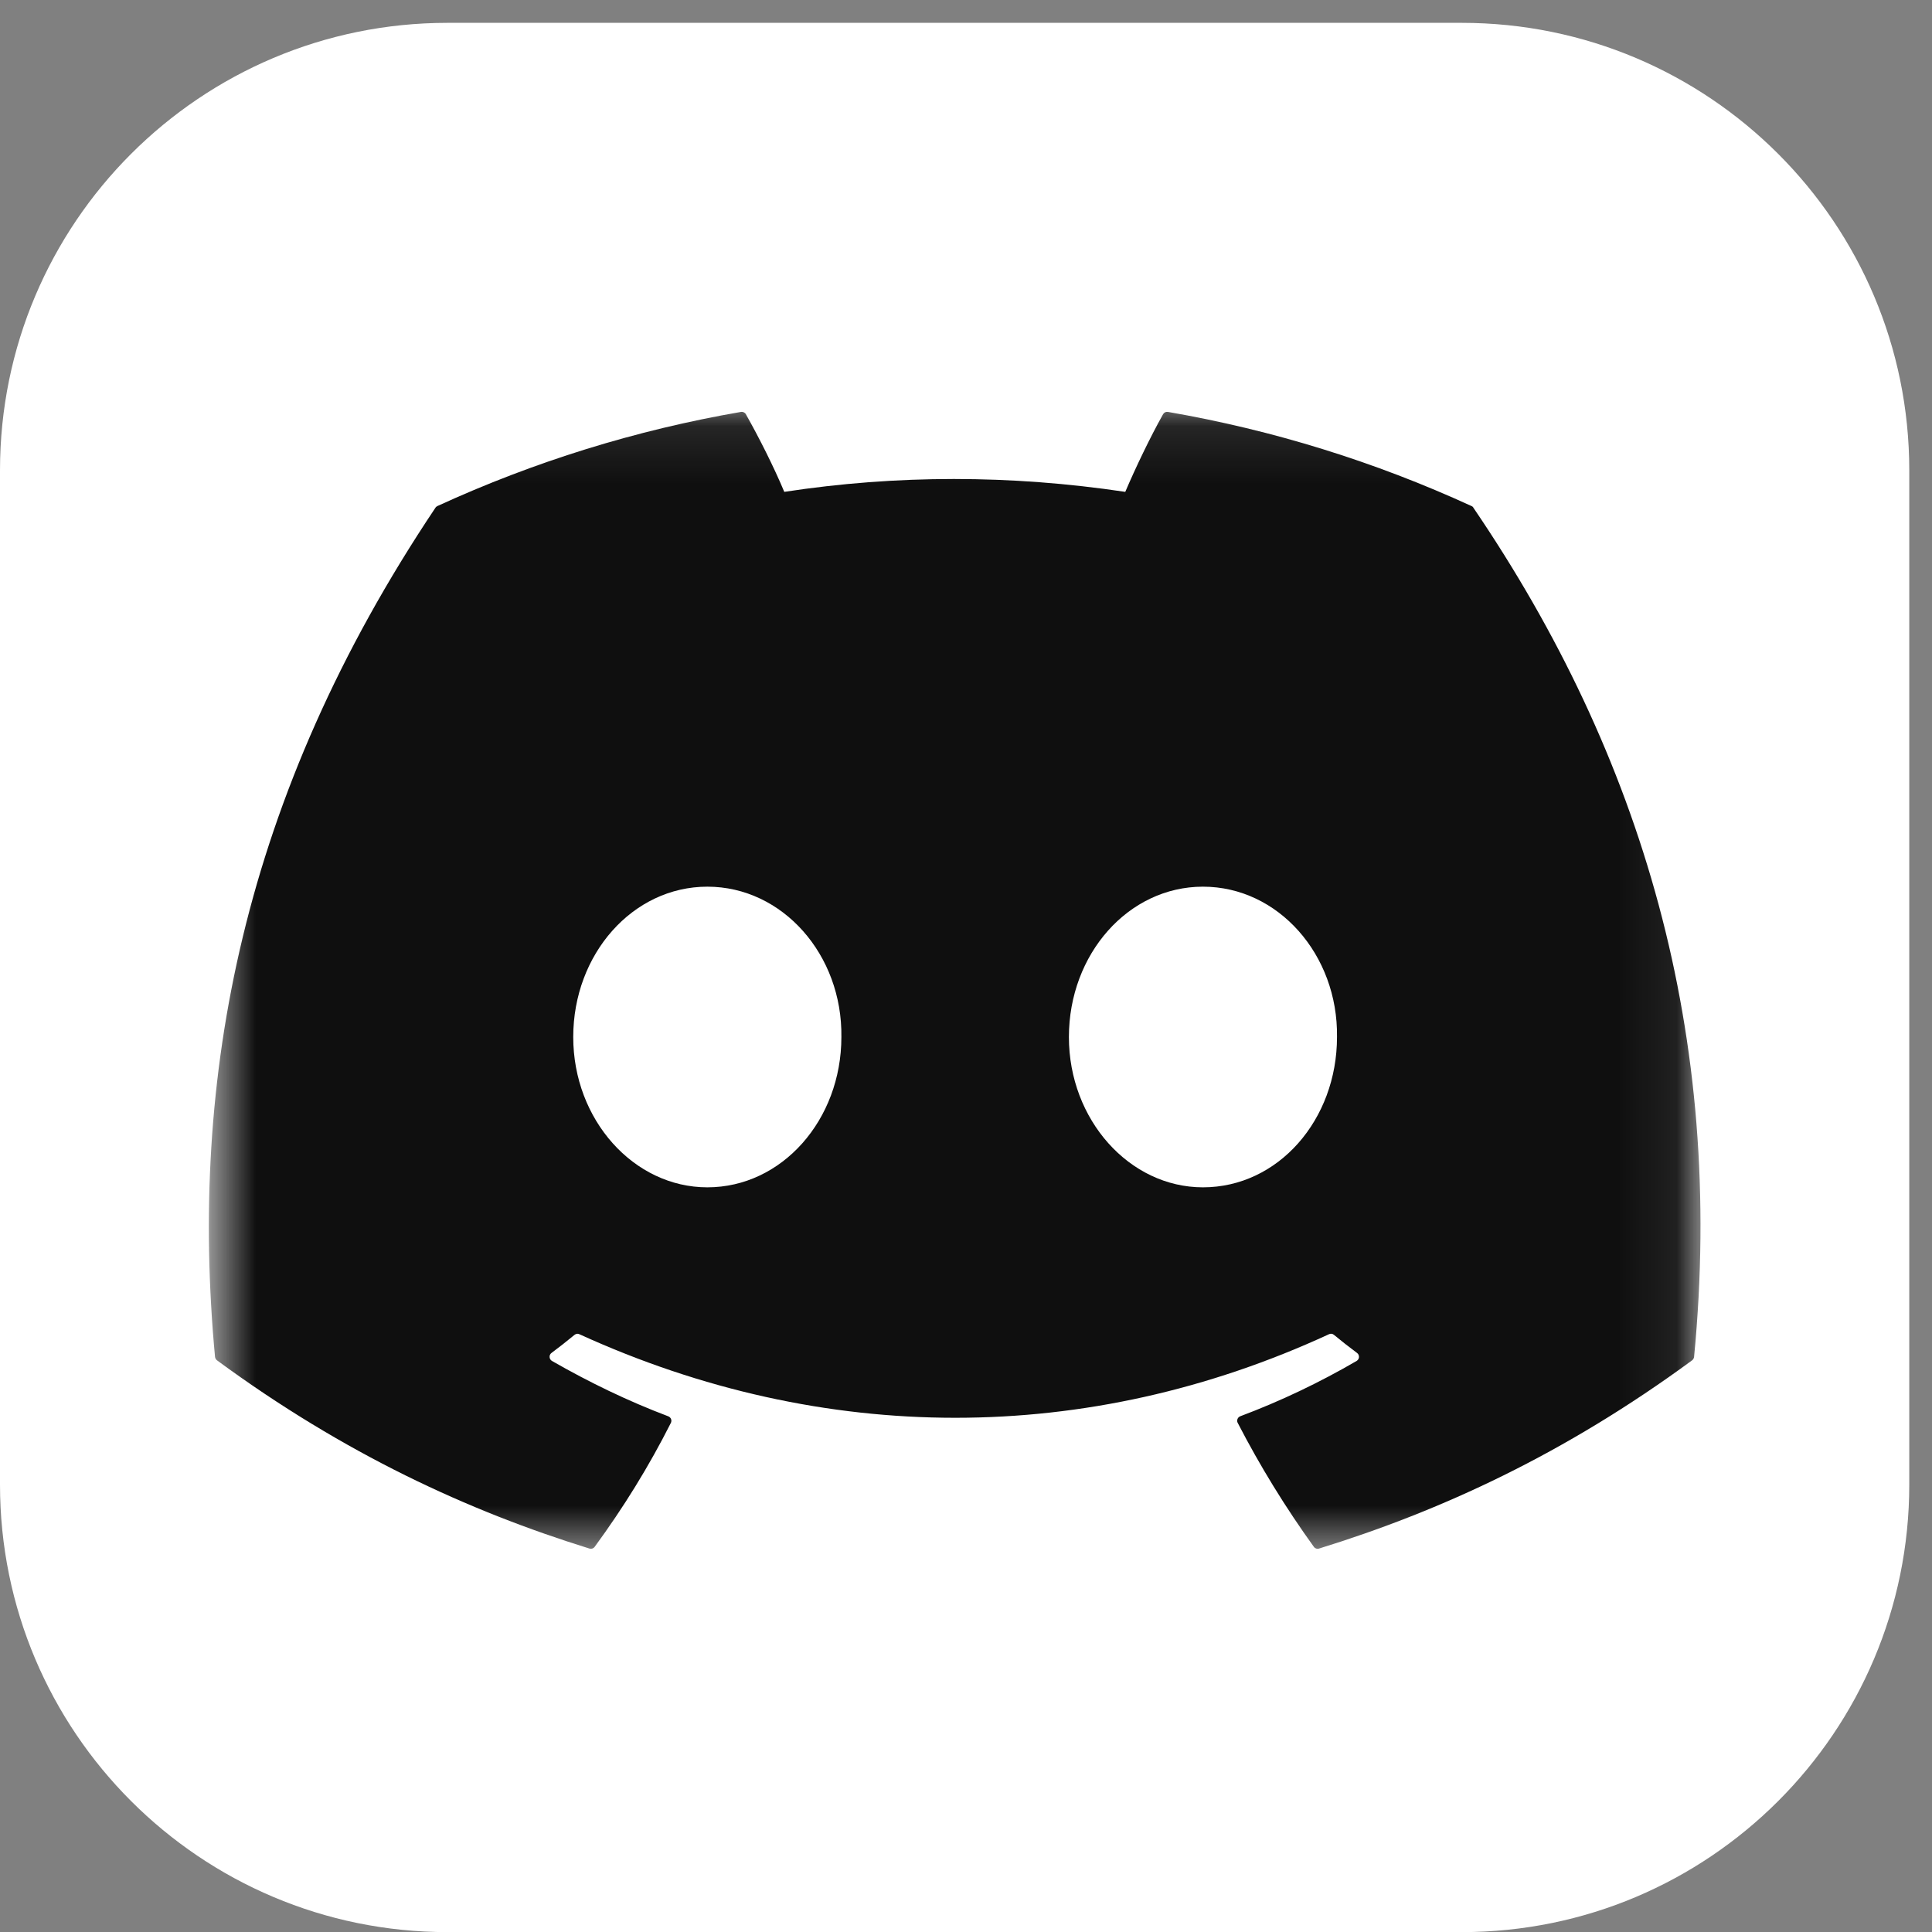 <svg
  xmlns="http://www.w3.org/2000/svg"
  width="34"
  height="34"
  viewBox="0 0 34 34"
>
  <rect x="0" y="0" width="34" height="34" fill="#808080" stroke="none"/>
  <g clip-path="url(#clip0_95_15734)">
    <path
      d="M25.725 0.402H7.875C3.526 0.402 0 3.927 0 8.277V26.127C0 30.476 3.526 34.002 7.875 34.002H25.725C30.074 34.002 33.6 30.476 33.6 26.127V8.277C33.6 3.927 30.074 0.402 25.725 0.402Z"
      fill="white"
    />
    <mask
      id="mask0_95_15734"
      style="mask-type:luminance"
      maskUnits="userSpaceOnUse"
      x="3"
      y="7"
      width="27"
      height="21"
    >
      <path
        d="M3.676 7.094H29.926V27.428H3.676V7.094Z"
        fill="white"
      />
    </mask>
    <g mask="url(#mask0_95_15734)">
      <path
        d="M25.897 8.906C24.195 8.125 22.399 7.568 20.554 7.249C20.538 7.246 20.52 7.248 20.505 7.256C20.489 7.263 20.477 7.275 20.468 7.29C20.238 7.7 19.982 8.236 19.803 8.656C17.785 8.354 15.778 8.354 13.802 8.656C13.623 8.226 13.358 7.7 13.126 7.29C13.118 7.275 13.105 7.263 13.09 7.256C13.074 7.249 13.057 7.246 13.04 7.249C11.195 7.567 9.399 8.125 7.697 8.906C7.683 8.913 7.67 8.923 7.662 8.937C4.259 14.021 3.327 18.98 3.784 23.878C3.786 23.89 3.789 23.901 3.795 23.912C3.801 23.922 3.809 23.932 3.818 23.939C6.064 25.588 8.238 26.589 10.373 27.252C10.39 27.257 10.407 27.257 10.424 27.252C10.44 27.246 10.455 27.236 10.465 27.222C10.97 26.533 11.42 25.806 11.806 25.041C11.811 25.031 11.815 25.019 11.815 25.007C11.816 24.996 11.814 24.984 11.809 24.973C11.805 24.962 11.799 24.952 11.79 24.944C11.782 24.936 11.772 24.93 11.761 24.925C11.047 24.655 10.367 24.325 9.713 23.95C9.701 23.942 9.691 23.933 9.684 23.921C9.677 23.909 9.672 23.896 9.672 23.882C9.671 23.868 9.673 23.854 9.679 23.842C9.685 23.829 9.694 23.818 9.705 23.81C9.843 23.707 9.978 23.601 10.111 23.491C10.123 23.482 10.137 23.475 10.152 23.473C10.167 23.471 10.182 23.473 10.196 23.48C14.492 25.441 19.143 25.441 23.388 23.48C23.402 23.473 23.418 23.471 23.433 23.472C23.448 23.474 23.462 23.48 23.474 23.49C23.608 23.6 23.743 23.707 23.882 23.81C23.893 23.818 23.902 23.829 23.908 23.841C23.913 23.854 23.916 23.868 23.916 23.882C23.915 23.895 23.911 23.909 23.904 23.921C23.896 23.933 23.887 23.942 23.875 23.95C23.22 24.331 22.535 24.658 21.826 24.924C21.815 24.929 21.805 24.935 21.797 24.943C21.788 24.952 21.782 24.962 21.778 24.973C21.773 24.984 21.772 24.996 21.772 25.007C21.773 25.019 21.776 25.031 21.782 25.041C22.174 25.8 22.622 26.528 23.121 27.221C23.131 27.235 23.146 27.246 23.162 27.252C23.179 27.257 23.197 27.258 23.213 27.252C25.358 26.589 27.533 25.588 29.779 23.939C29.788 23.932 29.796 23.923 29.802 23.912C29.808 23.902 29.812 23.89 29.813 23.879C30.36 18.216 28.896 13.298 25.931 8.938C25.924 8.923 25.912 8.912 25.897 8.906ZM12.448 20.895C11.154 20.895 10.088 19.708 10.088 18.25C10.088 16.791 11.134 15.604 12.448 15.604C13.772 15.604 14.827 16.802 14.807 18.25C14.807 19.708 13.762 20.895 12.448 20.895ZM21.17 20.895C19.877 20.895 18.811 19.708 18.811 18.25C18.811 16.791 19.856 15.604 21.17 15.604C22.494 15.604 23.55 16.802 23.529 18.25C23.529 19.708 22.494 20.895 21.17 20.895Z"
        fill="#0F0F0F"
      />
    </g>
  </g>
  <defs>
    <clipPath id="clip0_95_15734">
      <rect
        width="33.6"
        height="33.6"
        fill="white"
        transform="translate(0 0.4)"
      />
    </clipPath>
  </defs>
</svg>

